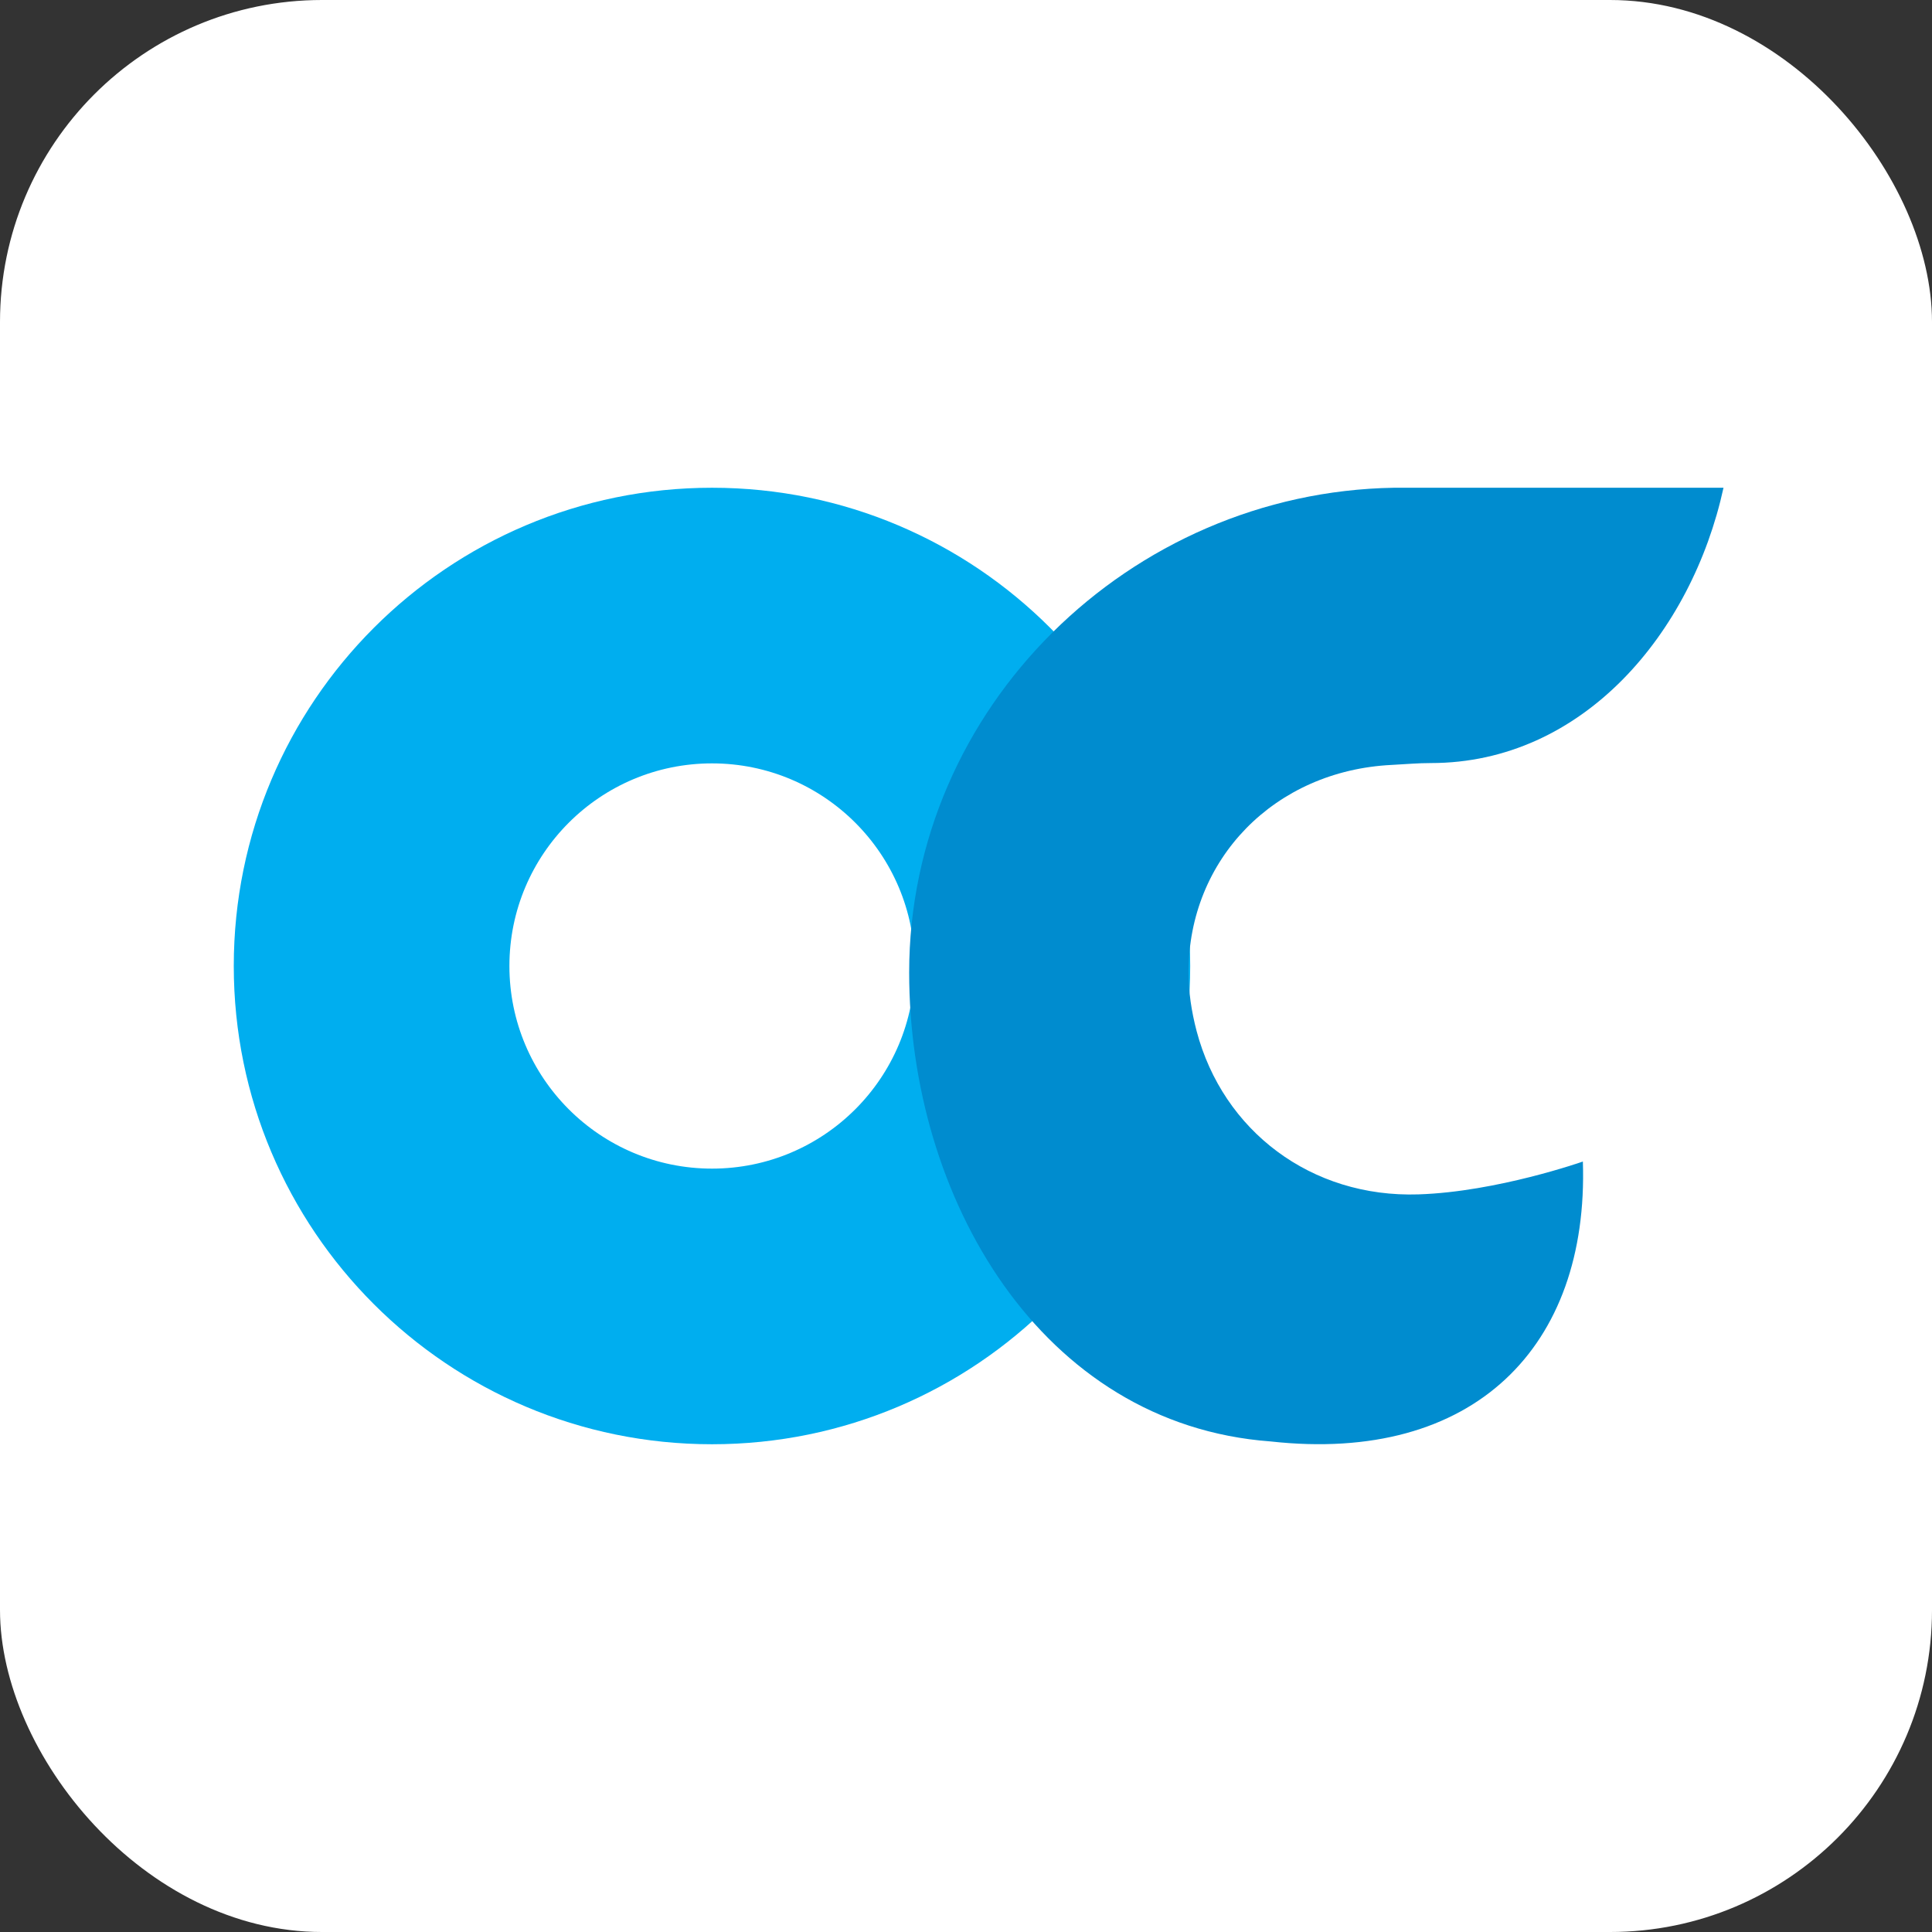<svg width="24" height="24" viewBox="0 0 24 24" fill="none" xmlns="http://www.w3.org/2000/svg">
<rect x="0" y="0" width="24" height="24" fill="#333333" stroke="none"/>
<rect width="24" height="24" rx="4" fill="white"/>
<path d="M8.845 6.059C5.564 6.059 2.904 8.719 2.904 12C2.904 15.281 5.564 17.941 8.845 17.941C12.126 17.941 14.785 15.281 14.785 12C14.785 8.719 12.126 6.059 8.845 6.059ZM8.845 14.517C7.455 14.517 6.328 13.39 6.328 12C6.328 10.61 7.455 9.483 8.845 9.483C10.235 9.483 11.362 10.61 11.362 12C11.362 13.39 10.235 14.517 8.845 14.517Z" fill="#00AEEF"/>
<path d="M17.316 6.059C14.037 6.113 11.294 8.79 11.294 12.081C11.294 14.877 12.927 17.695 15.783 17.906C18.308 18.186 19.739 16.73 19.663 14.429C19.663 14.429 18.598 14.805 17.622 14.837C16.286 14.881 15.193 14.047 14.865 12.809C14.8 12.562 14.764 12.316 14.764 12.081C14.764 10.672 15.833 9.573 17.289 9.502C17.479 9.492 17.615 9.479 17.775 9.479C19.663 9.479 21.016 7.865 21.41 6.059H17.316Z" fill="#008CCF"/>
</svg>
